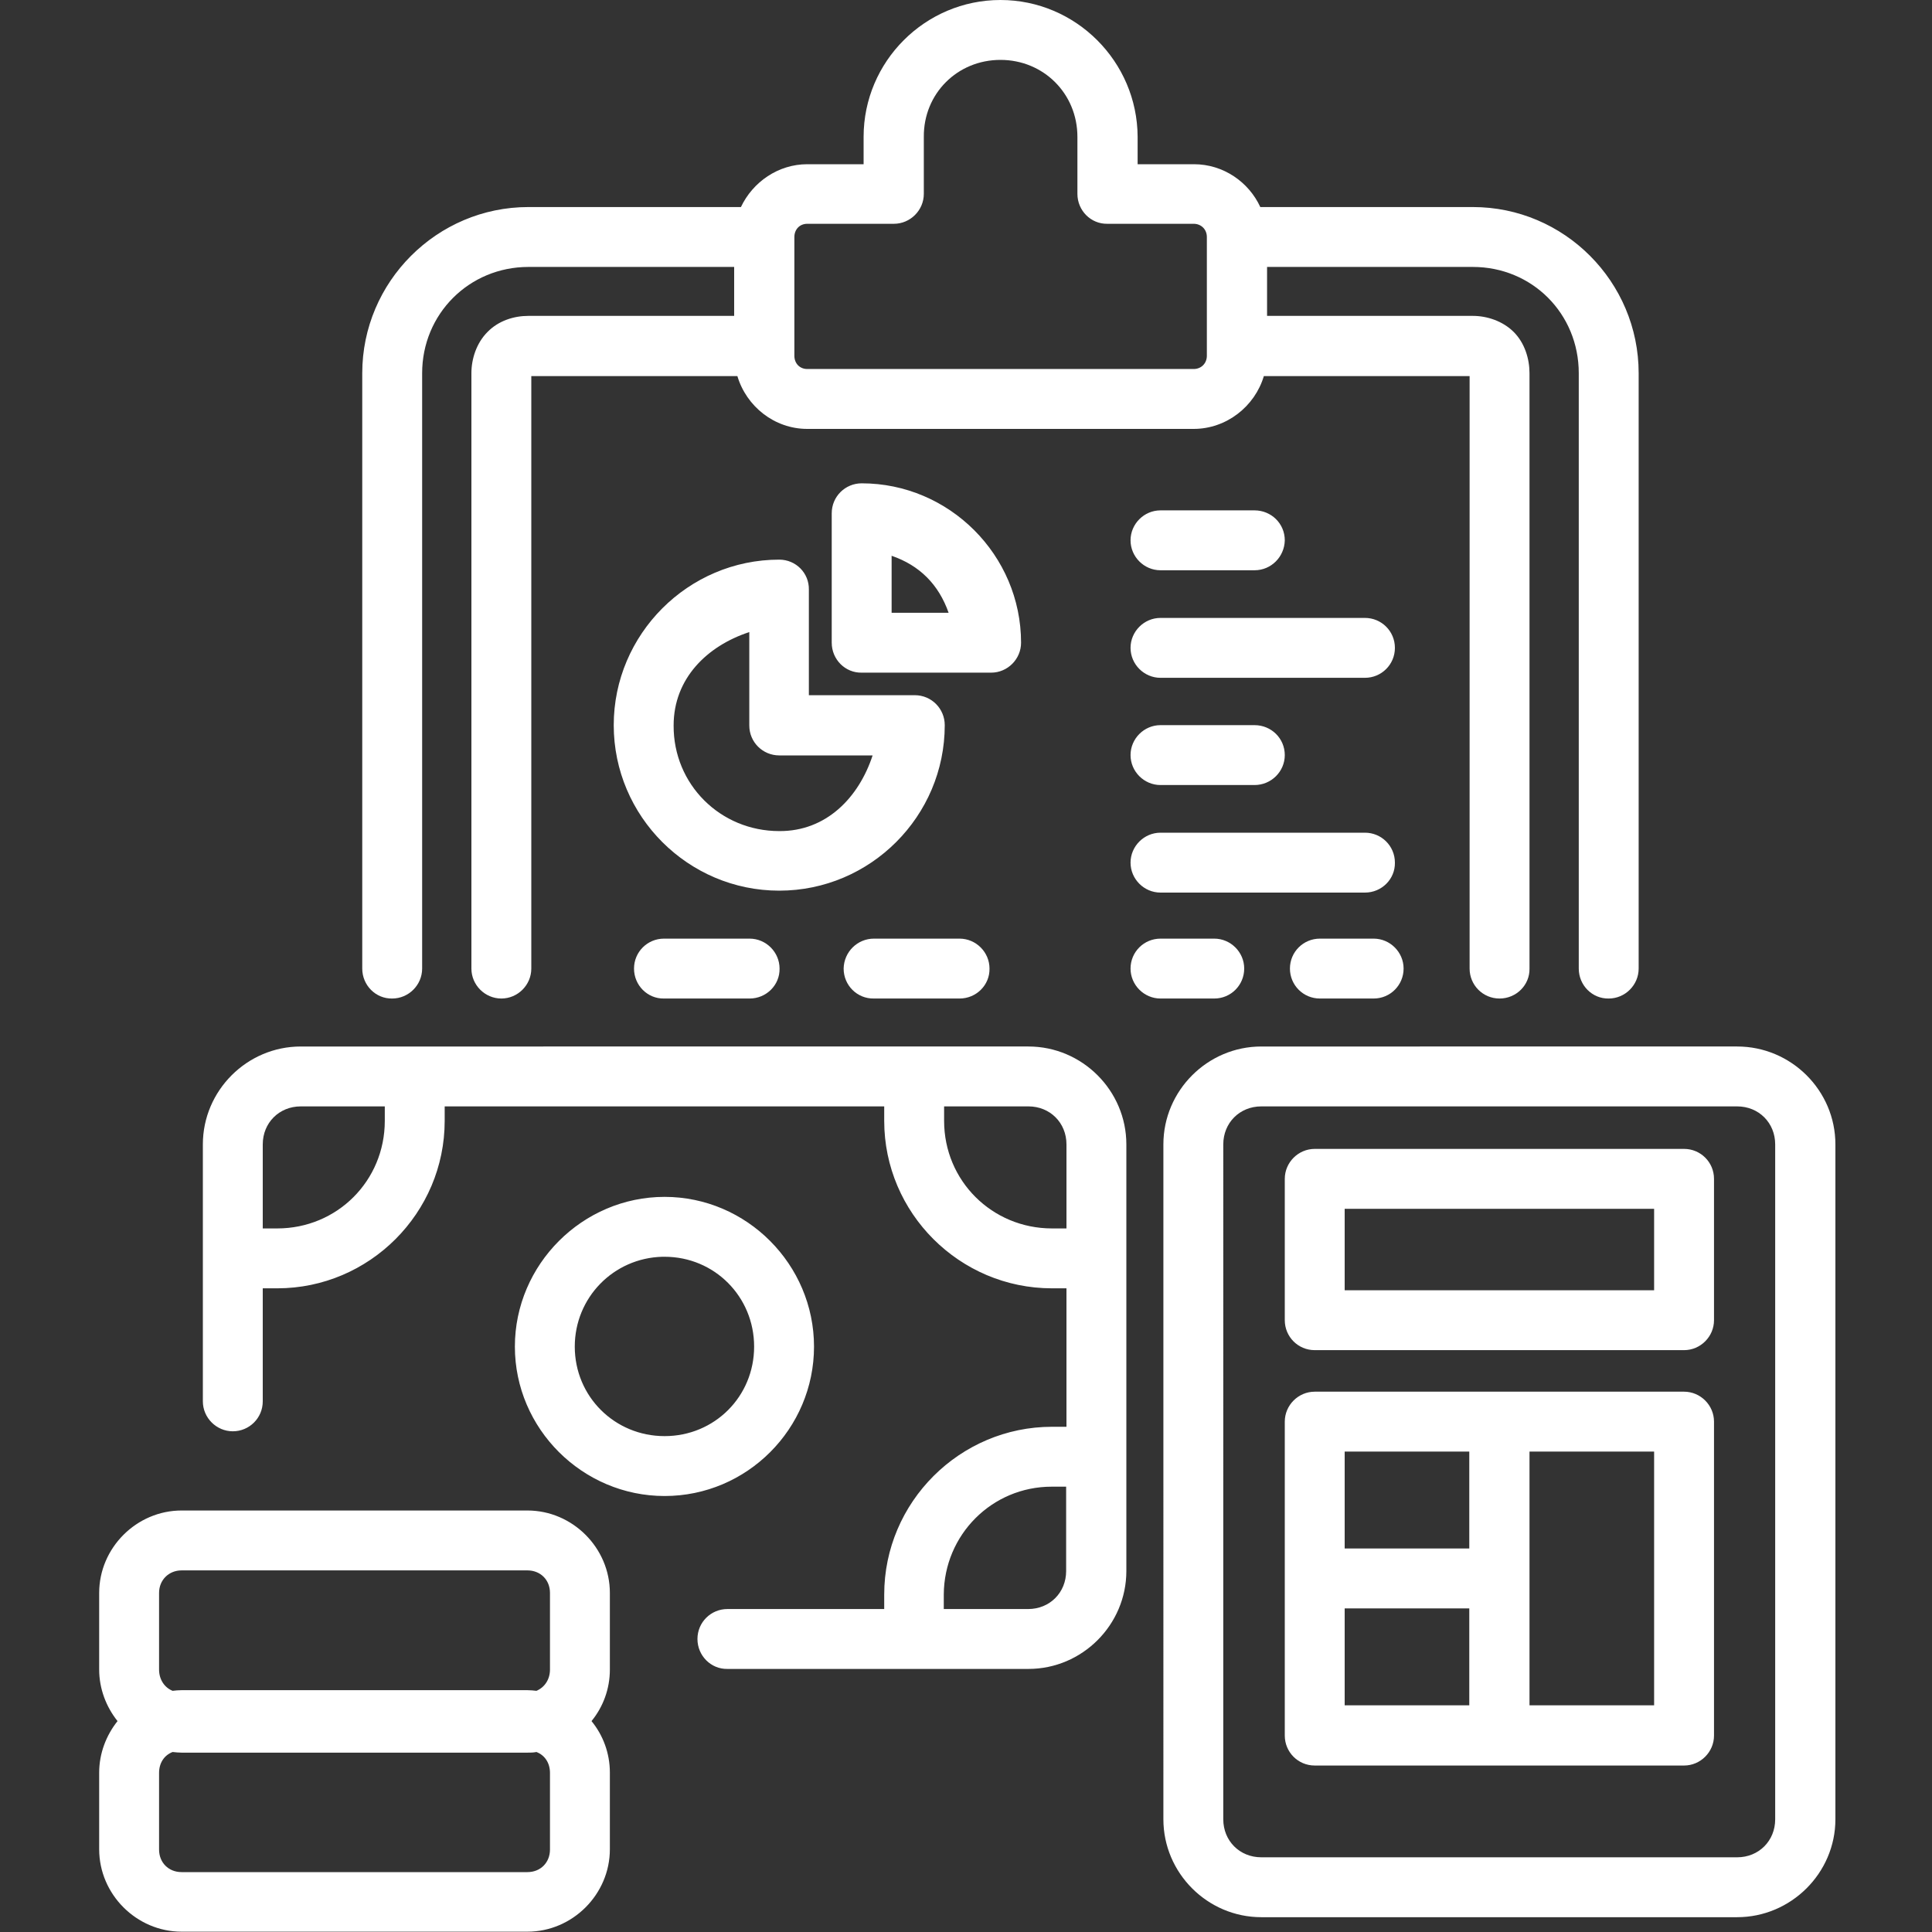<?xml version="1.0" encoding="utf-8"?>
<!-- Generator: Adobe Illustrator 28.0.0, SVG Export Plug-In . SVG Version: 6.00 Build 0)  -->
<svg version="1.1" id="Ebene_1" xmlns="http://www.w3.org/2000/svg" xmlns:xlink="http://www.w3.org/1999/xlink" x="0px" y="0px"
	 viewBox="0 0 600 600" style="enable-background:new 0 0 600 600;" xml:space="preserve">
<rect x="0" y="0" width="600" height="600" fill="#333333" stroke="none"/>
<style type="text/css">
	.st0{fill:#FFFFFF;}
</style>
<path class="st0" d="M53.6,544.1C53.6,544.1,53.6,544.1,53.6,544.1c1,0.1,1.9,0.2,2.8,0.2h107.4c0.9,0,1.8,0,2.8-0.2c0,0,0,0,0,0
	c2.6,1,4.2,3.4,4.2,6.5v23.8c0,4-2.9,7-7,7H56.4c-4.1,0-7-3-7-7v-23.8C49.4,547.5,51,545.1,53.6,544.1z M417.6,499.5h38.7v30.1
	h-38.7V499.5z M56.4,487.7h107.4c4,0,7,2.9,7,7v23.8c0,3-1.6,5.5-4.2,6.6c-0.9-0.1-1.8-0.2-2.8-0.2H56.4c-1,0-1.9,0.1-2.8,0.2
	c0,0,0,0,0,0c-2.5-1-4.2-3.5-4.2-6.6v-23.8C49.4,490.7,52.4,487.7,56.4,487.7z M56.4,469.1c-14,0-25.6,11.6-25.6,25.6v23.8
	c0,6,2.2,11.6,5.7,16c-3.5,4.4-5.7,10-5.7,16v23.8c0,14,11.6,25.6,25.6,25.6h107.4c14,0,25.6-11.6,25.6-25.6v-23.8
	c0-6-2.1-11.6-5.7-16c3.6-4.4,5.7-10,5.7-16v-23.8c0-14-11.6-25.6-25.6-25.6H56.4z M326.6,461.7h4.5v26.2c0,6.7-5.1,11.8-11.8,11.8
	h-26.2v-4.5C293.2,476.6,308.1,461.7,326.6,461.7z M475,450.8h38.7v78.8H475V450.8z M417.6,450.8h38.7v30.1h-38.7V450.8z
	 M408.3,432.2c-5.1,0-9.3,4.2-9.3,9.3v97.5c0,5.1,4.1,9.3,9.3,9.3H523c5.1,0,9.3-4.2,9.3-9.3v-97.5c0-5.1-4.2-9.3-9.3-9.3H408.3z
	 M205.7,390.3c0.2,0,0.5,0,0.7,0c15.5,0,27.8,12.4,27.8,27.9c0,15.5-12.3,27.8-27.8,27.8c-15.5,0-27.9-12.3-27.9-27.8
	C178.5,403,190.5,390.7,205.7,390.3z M417.6,375.4h96.1v25.3h-96.1V375.4z M206.4,371.7c-25.5,0-46.5,21-46.5,46.5
	c0,25.5,21,46.4,46.5,46.4c25.6,0,46.4-20.9,46.4-46.4C252.8,392.7,231.9,371.7,206.4,371.7z M408.3,356.8c-5.1,0-9.3,4.2-9.3,9.3
	V410c0,5.1,4.1,9.3,9.3,9.3H523c5.1,0,9.3-4.2,9.3-9.3v-43.9c0-5.2-4.2-9.3-9.3-9.3H408.3z M391.7,343.6h147.8
	c6.7,0,11.8,5.1,11.8,11.8V565c0,6.7-5.1,11.8-11.8,11.8H391.7c-6.7,0-11.8-5.1-11.8-11.8V355.4C379.9,348.7,385,343.6,391.7,343.6z
	 M293.2,343.6h26.2c6.7,0,11.8,5.1,11.8,11.8v26.1h-4.5c-18.6,0-33.5-14.8-33.5-33.4V343.6z M93.4,343.6h26.1v4.5
	c0,18.6-14.8,33.4-33.4,33.4h-4.5v-26.1C81.6,348.7,86.7,343.6,93.4,343.6z M391.7,325c-16.7,0-30.4,13.7-30.4,30.4V565
	c0,16.7,13.7,30.4,30.4,30.4h147.8c16.7,0,30.5-13.7,30.5-30.4V355.4c0-16.7-13.7-30.4-30.5-30.4H391.7z M93.4,325
	C76.7,325,63,338.7,63,355.4v79.8c0,5.1,4.2,9.3,9.3,9.3c5.1,0,9.3-4.1,9.3-9.3v-35.1h4.5c28.6,0,52-23.4,52-52v-4.5h136.5v4.5
	c0,28.6,23.4,52,52.1,52h4.5v43h-4.5c-28.6,0-52.1,23.4-52.1,52.1v4.5h-48.7c-5.1,0-9.3,4.1-9.3,9.3c0,5.2,4.2,9.4,9.3,9.3h93.5
	c16.7,0,30.4-13.7,30.4-30.4V355.4c0-16.7-13.7-30.4-30.4-30.4H93.4z M409.9,291.5c-5.1,0-9.3,4.1-9.3,9.3c0,5.1,4.1,9.3,9.3,9.3
	h16.7c5.2,0,9.3-4.2,9.3-9.3c0-5.1-4.2-9.3-9.3-9.3H409.9z M360.4,291.5c-5.1,0-9.3,4.1-9.3,9.3c0,5.1,4.2,9.3,9.3,9.3h16.7
	c5.2,0,9.3-4.2,9.3-9.3c0-5.1-4.2-9.3-9.3-9.3H360.4z M271.4,291.5c-5.1,0-9.3,4.1-9.4,9.3c0,5.2,4.2,9.4,9.4,9.3H298
	c5.2,0,9.4-4.2,9.3-9.3c0-5.1-4.2-9.3-9.3-9.3H271.4z M206.2,291.5c-5.1,0-9.3,4.1-9.3,9.3c0,5.2,4.2,9.4,9.3,9.3h26.6
	c5.2,0,9.4-4.2,9.3-9.3c0-5.1-4.2-9.3-9.3-9.3H206.2z M360.4,258.6c-5.1,0-9.3,4.2-9.3,9.3c0,5.1,4.2,9.3,9.3,9.3h63.5
	c5.2,0,9.4-4.2,9.3-9.3c0-5.2-4.2-9.3-9.3-9.3H360.4z M360.4,225.2c-5.1,0-9.3,4.2-9.3,9.3c0,5.1,4.2,9.3,9.3,9.3h29.2
	c5.2,0,9.4-4.2,9.4-9.3c0-5.2-4.2-9.3-9.4-9.3H360.4z M232.7,196.3v29c0,5.2,4.2,9.3,9.3,9.3h29c-4.3,13.1-14.4,23.6-29,23.5
	c-18.3,0-32.9-14.5-32.8-32.8C209.2,210.7,219.6,200.6,232.7,196.3z M360.4,191.9c-5.1,0-9.3,4.2-9.3,9.3c0,5.1,4.2,9.3,9.3,9.3
	h63.5c5.1,0,9.3-4.1,9.3-9.3c0-5.2-4.2-9.3-9.3-9.3H360.4z M242,173.8c-28.3,0-51.4,23.2-51.4,51.4c0,28.3,23.1,51.4,51.4,51.4
	c28.3,0,51.4-23.1,51.4-51.4c0-5.1-4.1-9.3-9.3-9.3h-32.9v-32.8C251.3,178,247.2,173.8,242,173.8z M276.9,172.6
	c8.7,3,14.6,8.9,17.7,17.7h-17.7V172.6z M360.4,158.5c-5.1,0-9.3,4.2-9.3,9.3c0,5.1,4.2,9.3,9.3,9.3h29.2c5.2,0,9.3-4.2,9.4-9.3
	c0-5.2-4.2-9.3-9.4-9.3H360.4z M267.6,150.1c-5.1,0-9.3,4.1-9.3,9.3v40.2c0,5.2,4.2,9.4,9.3,9.3h40.2c5.1,0,9.3-4.2,9.3-9.3
	C317.1,172.4,294.8,150.1,267.6,150.1z M310.7,18.6c13.4,0,23.9,10.5,23.9,23.9v17.7c0,5.2,4.2,9.4,9.3,9.3h26.8
	c2.3,0,4.1,1.7,4.1,4.1v36.9c0,2.3-1.7,4.1-4.1,4.1h-120c-2.3,0-4-1.7-4-4.1V73.6c0-2.3,1.6-4.1,4-4.1h26.9c5.1,0,9.3-4.2,9.3-9.3
	V42.5C286.8,29.1,297.3,18.6,310.7,18.6z M310.7,0c-23.4,0-42.5,19.1-42.5,42.5V51h-17.5c-9,0-16.9,5.5-20.6,13.3h-66
	c-28.4,0-51.6,23.2-51.6,51.6v184.9c0,5.2,4.2,9.4,9.3,9.3c5.1,0,9.3-4.2,9.3-9.3V115.9c0-18.4,14.6-33,33-33h63.9v15.2h-63.9
	c-4.5,0-9.3,1.5-12.7,5c-3.4,3.4-5,8.3-5,12.8v184.9c0,5.1,4.2,9.3,9.3,9.3s9.3-4.2,9.3-9.3v-184H229c2.8,9.4,11.5,16.4,21.7,16.4
	h120c10.2,0,19-7,21.8-16.4h63.9v184c0,5.1,4.1,9.3,9.3,9.3c5.2,0,9.4-4.2,9.3-9.3V115.9c0-4.5-1.5-9.4-4.9-12.8
	c-3.4-3.4-8.3-5-12.7-5h-63.9V82.9h63.9c18.4,0,32.9,14.5,32.9,33v184.9c0,5.2,4.2,9.4,9.3,9.3c5.1,0,9.3-4.2,9.3-9.3V115.9
	c0-28.4-23.1-51.6-51.5-51.6h-66c-3.6-7.8-11.5-13.3-20.6-13.3h-17.5v-8.5C353.2,19.1,334.1,0,310.7,0z"/>
</svg>
